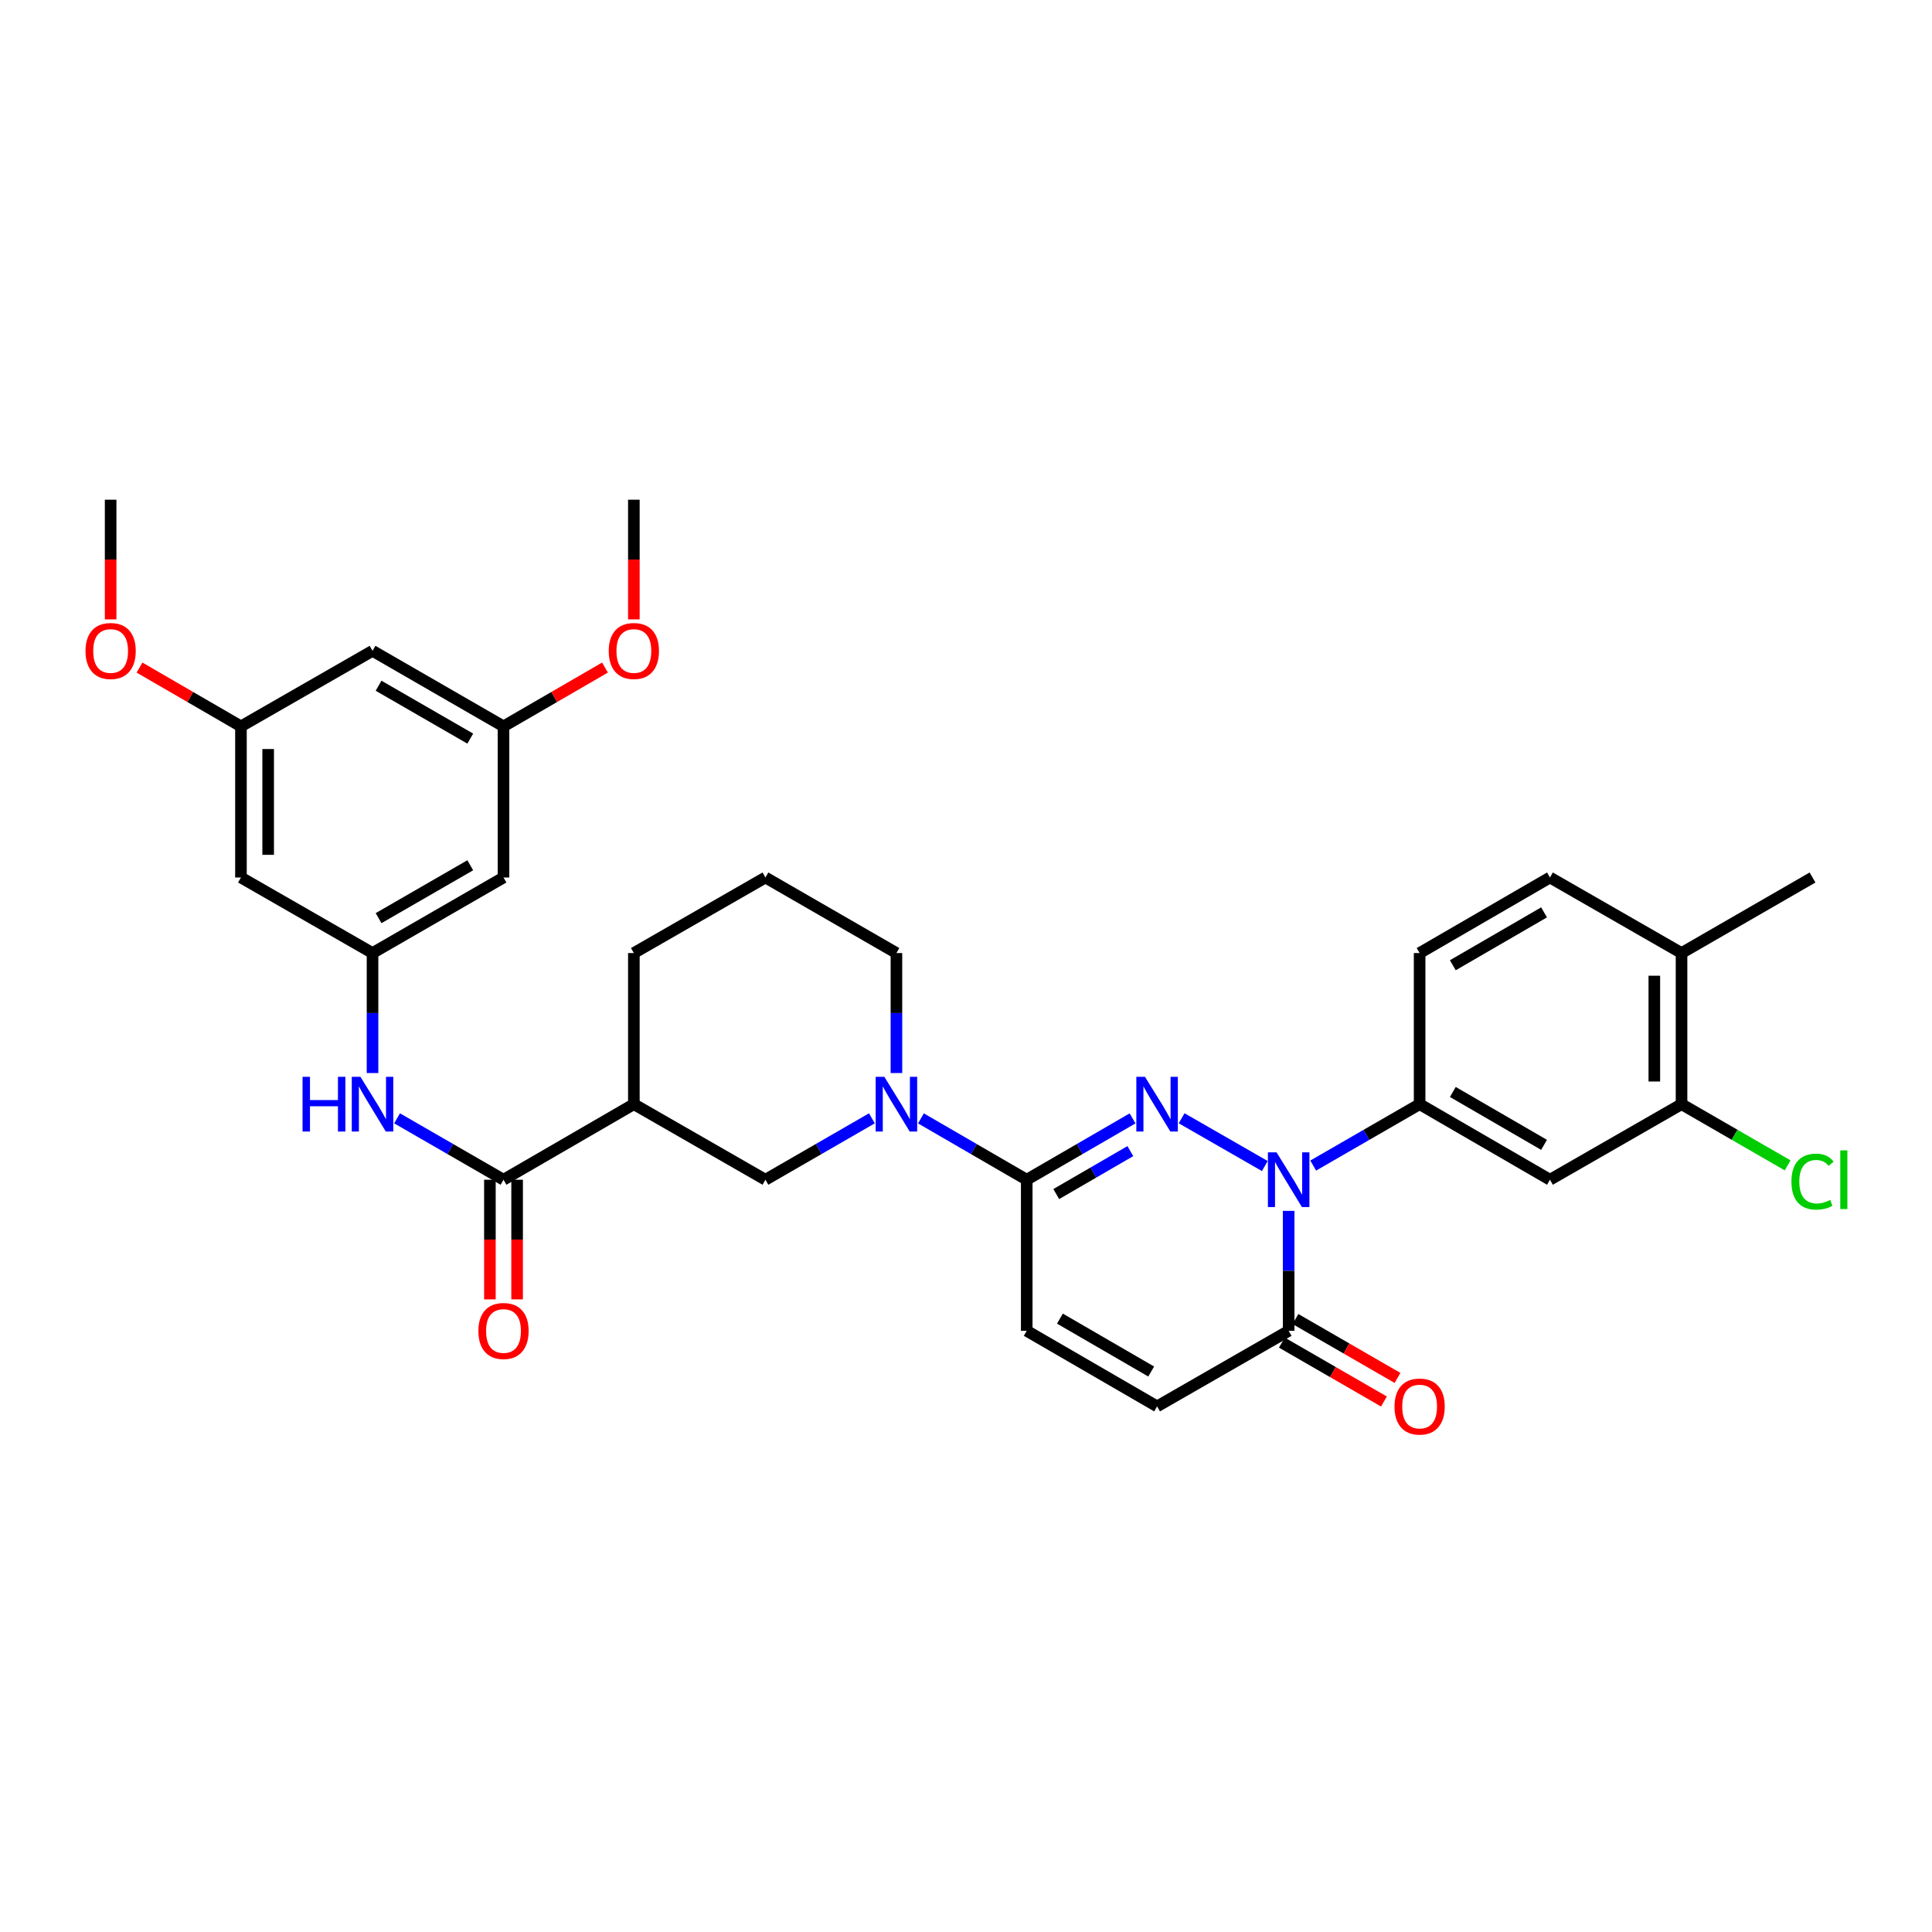<?xml version='1.0' encoding='iso-8859-1'?>
<svg version='1.1' baseProfile='full'
              xmlns='http://www.w3.org/2000/svg'
                      xmlns:rdkit='http://www.rdkit.org/xml'
                      xmlns:xlink='http://www.w3.org/1999/xlink'
                  xml:space='preserve'
width='1000px' height='1000px' viewBox='0 0 1000 1000'>
<!-- END OF HEADER -->
<rect style='opacity:1.0;fill:#FFFFFF;stroke:none' width='1000' height='1000' x='0' y='0'> </rect>
<path class='bond-0' d='M 611.609,578.813 L 654.673,603.542' style='fill:none;fill-rule:evenodd;stroke:#0000FF;stroke-width:6px;stroke-linecap:butt;stroke-linejoin:miter;stroke-opacity:1' />
<path class='bond-1' d='M 586.216,578.874 L 558.825,594.75' style='fill:none;fill-rule:evenodd;stroke:#0000FF;stroke-width:6px;stroke-linecap:butt;stroke-linejoin:miter;stroke-opacity:1' />
<path class='bond-1' d='M 558.825,594.75 L 531.435,610.626' style='fill:none;fill-rule:evenodd;stroke:#000000;stroke-width:6px;stroke-linecap:butt;stroke-linejoin:miter;stroke-opacity:1' />
<path class='bond-1' d='M 585.062,595.822 L 565.888,606.935' style='fill:none;fill-rule:evenodd;stroke:#0000FF;stroke-width:6px;stroke-linecap:butt;stroke-linejoin:miter;stroke-opacity:1' />
<path class='bond-1' d='M 565.888,606.935 L 546.715,618.048' style='fill:none;fill-rule:evenodd;stroke:#000000;stroke-width:6px;stroke-linecap:butt;stroke-linejoin:miter;stroke-opacity:1' />
<path class='bond-3' d='M 667.01,626.741 L 667.01,657.786' style='fill:none;fill-rule:evenodd;stroke:#0000FF;stroke-width:6px;stroke-linecap:butt;stroke-linejoin:miter;stroke-opacity:1' />
<path class='bond-3' d='M 667.01,657.786 L 667.01,688.832' style='fill:none;fill-rule:evenodd;stroke:#000000;stroke-width:6px;stroke-linecap:butt;stroke-linejoin:miter;stroke-opacity:1' />
<path class='bond-5' d='M 679.707,603.301 L 707.25,587.41' style='fill:none;fill-rule:evenodd;stroke:#0000FF;stroke-width:6px;stroke-linecap:butt;stroke-linejoin:miter;stroke-opacity:1' />
<path class='bond-5' d='M 707.25,587.41 L 734.794,571.519' style='fill:none;fill-rule:evenodd;stroke:#000000;stroke-width:6px;stroke-linecap:butt;stroke-linejoin:miter;stroke-opacity:1' />
<path class='bond-2' d='M 531.435,610.626 L 504.056,594.751' style='fill:none;fill-rule:evenodd;stroke:#000000;stroke-width:6px;stroke-linecap:butt;stroke-linejoin:miter;stroke-opacity:1' />
<path class='bond-2' d='M 504.056,594.751 L 476.677,578.876' style='fill:none;fill-rule:evenodd;stroke:#0000FF;stroke-width:6px;stroke-linecap:butt;stroke-linejoin:miter;stroke-opacity:1' />
<path class='bond-7' d='M 531.435,610.626 L 531.435,688.832' style='fill:none;fill-rule:evenodd;stroke:#000000;stroke-width:6px;stroke-linecap:butt;stroke-linejoin:miter;stroke-opacity:1' />
<path class='bond-10' d='M 451.291,578.842 L 423.74,594.734' style='fill:none;fill-rule:evenodd;stroke:#0000FF;stroke-width:6px;stroke-linecap:butt;stroke-linejoin:miter;stroke-opacity:1' />
<path class='bond-10' d='M 423.74,594.734 L 396.188,610.626' style='fill:none;fill-rule:evenodd;stroke:#000000;stroke-width:6px;stroke-linecap:butt;stroke-linejoin:miter;stroke-opacity:1' />
<path class='bond-25' d='M 463.988,555.403 L 463.988,524.35' style='fill:none;fill-rule:evenodd;stroke:#0000FF;stroke-width:6px;stroke-linecap:butt;stroke-linejoin:miter;stroke-opacity:1' />
<path class='bond-25' d='M 463.988,524.35 L 463.988,493.297' style='fill:none;fill-rule:evenodd;stroke:#000000;stroke-width:6px;stroke-linecap:butt;stroke-linejoin:miter;stroke-opacity:1' />
<path class='bond-17' d='M 663.491,694.931 L 689.904,710.173' style='fill:none;fill-rule:evenodd;stroke:#000000;stroke-width:6px;stroke-linecap:butt;stroke-linejoin:miter;stroke-opacity:1' />
<path class='bond-17' d='M 689.904,710.173 L 716.318,725.415' style='fill:none;fill-rule:evenodd;stroke:#FF0000;stroke-width:6px;stroke-linecap:butt;stroke-linejoin:miter;stroke-opacity:1' />
<path class='bond-17' d='M 670.53,682.732 L 696.943,697.974' style='fill:none;fill-rule:evenodd;stroke:#000000;stroke-width:6px;stroke-linecap:butt;stroke-linejoin:miter;stroke-opacity:1' />
<path class='bond-17' d='M 696.943,697.974 L 723.357,713.216' style='fill:none;fill-rule:evenodd;stroke:#FF0000;stroke-width:6px;stroke-linecap:butt;stroke-linejoin:miter;stroke-opacity:1' />
<path class='bond-33' d='M 667.01,688.832 L 598.906,727.946' style='fill:none;fill-rule:evenodd;stroke:#000000;stroke-width:6px;stroke-linecap:butt;stroke-linejoin:miter;stroke-opacity:1' />
<path class='bond-4' d='M 260.613,610.626 L 328.084,571.519' style='fill:none;fill-rule:evenodd;stroke:#000000;stroke-width:6px;stroke-linecap:butt;stroke-linejoin:miter;stroke-opacity:1' />
<path class='bond-11' d='M 260.613,610.626 L 233.065,594.734' style='fill:none;fill-rule:evenodd;stroke:#000000;stroke-width:6px;stroke-linecap:butt;stroke-linejoin:miter;stroke-opacity:1' />
<path class='bond-11' d='M 233.065,594.734 L 205.518,578.843' style='fill:none;fill-rule:evenodd;stroke:#0000FF;stroke-width:6px;stroke-linecap:butt;stroke-linejoin:miter;stroke-opacity:1' />
<path class='bond-16' d='M 253.571,610.626 L 253.571,641.591' style='fill:none;fill-rule:evenodd;stroke:#000000;stroke-width:6px;stroke-linecap:butt;stroke-linejoin:miter;stroke-opacity:1' />
<path class='bond-16' d='M 253.571,641.591 L 253.571,672.557' style='fill:none;fill-rule:evenodd;stroke:#FF0000;stroke-width:6px;stroke-linecap:butt;stroke-linejoin:miter;stroke-opacity:1' />
<path class='bond-16' d='M 267.655,610.626 L 267.655,641.591' style='fill:none;fill-rule:evenodd;stroke:#000000;stroke-width:6px;stroke-linecap:butt;stroke-linejoin:miter;stroke-opacity:1' />
<path class='bond-16' d='M 267.655,641.591 L 267.655,672.557' style='fill:none;fill-rule:evenodd;stroke:#FF0000;stroke-width:6px;stroke-linecap:butt;stroke-linejoin:miter;stroke-opacity:1' />
<path class='bond-8' d='M 734.794,571.519 L 802.257,610.626' style='fill:none;fill-rule:evenodd;stroke:#000000;stroke-width:6px;stroke-linecap:butt;stroke-linejoin:miter;stroke-opacity:1' />
<path class='bond-8' d='M 751.977,565.2 L 799.201,592.575' style='fill:none;fill-rule:evenodd;stroke:#000000;stroke-width:6px;stroke-linecap:butt;stroke-linejoin:miter;stroke-opacity:1' />
<path class='bond-21' d='M 734.794,571.519 L 734.794,493.297' style='fill:none;fill-rule:evenodd;stroke:#000000;stroke-width:6px;stroke-linecap:butt;stroke-linejoin:miter;stroke-opacity:1' />
<path class='bond-6' d='M 328.084,571.519 L 396.188,610.626' style='fill:none;fill-rule:evenodd;stroke:#000000;stroke-width:6px;stroke-linecap:butt;stroke-linejoin:miter;stroke-opacity:1' />
<path class='bond-34' d='M 328.084,571.519 L 328.084,493.297' style='fill:none;fill-rule:evenodd;stroke:#000000;stroke-width:6px;stroke-linecap:butt;stroke-linejoin:miter;stroke-opacity:1' />
<path class='bond-9' d='M 531.435,688.832 L 598.906,727.946' style='fill:none;fill-rule:evenodd;stroke:#000000;stroke-width:6px;stroke-linecap:butt;stroke-linejoin:miter;stroke-opacity:1' />
<path class='bond-9' d='M 548.619,682.514 L 595.849,709.895' style='fill:none;fill-rule:evenodd;stroke:#000000;stroke-width:6px;stroke-linecap:butt;stroke-linejoin:miter;stroke-opacity:1' />
<path class='bond-13' d='M 802.257,610.626 L 870.361,571.519' style='fill:none;fill-rule:evenodd;stroke:#000000;stroke-width:6px;stroke-linecap:butt;stroke-linejoin:miter;stroke-opacity:1' />
<path class='bond-12' d='M 192.821,555.403 L 192.821,524.35' style='fill:none;fill-rule:evenodd;stroke:#0000FF;stroke-width:6px;stroke-linecap:butt;stroke-linejoin:miter;stroke-opacity:1' />
<path class='bond-12' d='M 192.821,524.35 L 192.821,493.297' style='fill:none;fill-rule:evenodd;stroke:#000000;stroke-width:6px;stroke-linecap:butt;stroke-linejoin:miter;stroke-opacity:1' />
<path class='bond-14' d='M 192.821,493.297 L 260.613,454.19' style='fill:none;fill-rule:evenodd;stroke:#000000;stroke-width:6px;stroke-linecap:butt;stroke-linejoin:miter;stroke-opacity:1' />
<path class='bond-14' d='M 195.952,475.231 L 243.407,447.857' style='fill:none;fill-rule:evenodd;stroke:#000000;stroke-width:6px;stroke-linecap:butt;stroke-linejoin:miter;stroke-opacity:1' />
<path class='bond-15' d='M 192.821,493.297 L 124.717,454.19' style='fill:none;fill-rule:evenodd;stroke:#000000;stroke-width:6px;stroke-linecap:butt;stroke-linejoin:miter;stroke-opacity:1' />
<path class='bond-24' d='M 870.361,571.519 L 897.823,587.359' style='fill:none;fill-rule:evenodd;stroke:#000000;stroke-width:6px;stroke-linecap:butt;stroke-linejoin:miter;stroke-opacity:1' />
<path class='bond-24' d='M 897.823,587.359 L 925.284,603.198' style='fill:none;fill-rule:evenodd;stroke:#00CC00;stroke-width:6px;stroke-linecap:butt;stroke-linejoin:miter;stroke-opacity:1' />
<path class='bond-35' d='M 870.361,571.519 L 870.361,493.297' style='fill:none;fill-rule:evenodd;stroke:#000000;stroke-width:6px;stroke-linecap:butt;stroke-linejoin:miter;stroke-opacity:1' />
<path class='bond-35' d='M 856.277,559.786 L 856.277,505.03' style='fill:none;fill-rule:evenodd;stroke:#000000;stroke-width:6px;stroke-linecap:butt;stroke-linejoin:miter;stroke-opacity:1' />
<path class='bond-18' d='M 260.613,454.19 L 260.613,375.969' style='fill:none;fill-rule:evenodd;stroke:#000000;stroke-width:6px;stroke-linecap:butt;stroke-linejoin:miter;stroke-opacity:1' />
<path class='bond-19' d='M 124.717,454.19 L 124.717,375.969' style='fill:none;fill-rule:evenodd;stroke:#000000;stroke-width:6px;stroke-linecap:butt;stroke-linejoin:miter;stroke-opacity:1' />
<path class='bond-19' d='M 138.801,442.457 L 138.801,387.702' style='fill:none;fill-rule:evenodd;stroke:#000000;stroke-width:6px;stroke-linecap:butt;stroke-linejoin:miter;stroke-opacity:1' />
<path class='bond-27' d='M 260.613,375.969 L 286.874,360.751' style='fill:none;fill-rule:evenodd;stroke:#000000;stroke-width:6px;stroke-linecap:butt;stroke-linejoin:miter;stroke-opacity:1' />
<path class='bond-27' d='M 286.874,360.751 L 313.134,345.533' style='fill:none;fill-rule:evenodd;stroke:#FF0000;stroke-width:6px;stroke-linecap:butt;stroke-linejoin:miter;stroke-opacity:1' />
<path class='bond-36' d='M 260.613,375.969 L 192.821,336.87' style='fill:none;fill-rule:evenodd;stroke:#000000;stroke-width:6px;stroke-linecap:butt;stroke-linejoin:miter;stroke-opacity:1' />
<path class='bond-36' d='M 243.408,382.304 L 195.953,354.935' style='fill:none;fill-rule:evenodd;stroke:#000000;stroke-width:6px;stroke-linecap:butt;stroke-linejoin:miter;stroke-opacity:1' />
<path class='bond-20' d='M 124.717,375.969 L 192.821,336.87' style='fill:none;fill-rule:evenodd;stroke:#000000;stroke-width:6px;stroke-linecap:butt;stroke-linejoin:miter;stroke-opacity:1' />
<path class='bond-28' d='M 124.717,375.969 L 98.464,360.752' style='fill:none;fill-rule:evenodd;stroke:#000000;stroke-width:6px;stroke-linecap:butt;stroke-linejoin:miter;stroke-opacity:1' />
<path class='bond-28' d='M 98.464,360.752 L 72.211,345.535' style='fill:none;fill-rule:evenodd;stroke:#FF0000;stroke-width:6px;stroke-linecap:butt;stroke-linejoin:miter;stroke-opacity:1' />
<path class='bond-23' d='M 734.794,493.297 L 802.257,454.19' style='fill:none;fill-rule:evenodd;stroke:#000000;stroke-width:6px;stroke-linecap:butt;stroke-linejoin:miter;stroke-opacity:1' />
<path class='bond-23' d='M 751.977,499.616 L 799.201,472.241' style='fill:none;fill-rule:evenodd;stroke:#000000;stroke-width:6px;stroke-linecap:butt;stroke-linejoin:miter;stroke-opacity:1' />
<path class='bond-22' d='M 870.361,493.297 L 802.257,454.19' style='fill:none;fill-rule:evenodd;stroke:#000000;stroke-width:6px;stroke-linecap:butt;stroke-linejoin:miter;stroke-opacity:1' />
<path class='bond-30' d='M 870.361,493.297 L 938.161,454.19' style='fill:none;fill-rule:evenodd;stroke:#000000;stroke-width:6px;stroke-linecap:butt;stroke-linejoin:miter;stroke-opacity:1' />
<path class='bond-29' d='M 463.988,493.297 L 396.188,454.19' style='fill:none;fill-rule:evenodd;stroke:#000000;stroke-width:6px;stroke-linecap:butt;stroke-linejoin:miter;stroke-opacity:1' />
<path class='bond-26' d='M 328.084,493.297 L 396.188,454.19' style='fill:none;fill-rule:evenodd;stroke:#000000;stroke-width:6px;stroke-linecap:butt;stroke-linejoin:miter;stroke-opacity:1' />
<path class='bond-32' d='M 328.084,320.594 L 328.084,289.621' style='fill:none;fill-rule:evenodd;stroke:#FF0000;stroke-width:6px;stroke-linecap:butt;stroke-linejoin:miter;stroke-opacity:1' />
<path class='bond-32' d='M 328.084,289.621 L 328.084,258.648' style='fill:none;fill-rule:evenodd;stroke:#000000;stroke-width:6px;stroke-linecap:butt;stroke-linejoin:miter;stroke-opacity:1' />
<path class='bond-31' d='M 57.262,320.594 L 57.262,289.621' style='fill:none;fill-rule:evenodd;stroke:#FF0000;stroke-width:6px;stroke-linecap:butt;stroke-linejoin:miter;stroke-opacity:1' />
<path class='bond-31' d='M 57.262,289.621 L 57.262,258.648' style='fill:none;fill-rule:evenodd;stroke:#000000;stroke-width:6px;stroke-linecap:butt;stroke-linejoin:miter;stroke-opacity:1' />
<path  class='atom-0' d='M 592.646 557.359
L 601.926 572.359
Q 602.846 573.839, 604.326 576.519
Q 605.806 579.199, 605.886 579.359
L 605.886 557.359
L 609.646 557.359
L 609.646 585.679
L 605.766 585.679
L 595.806 569.279
Q 594.646 567.359, 593.406 565.159
Q 592.206 562.959, 591.846 562.279
L 591.846 585.679
L 588.166 585.679
L 588.166 557.359
L 592.646 557.359
' fill='#0000FF'/>
<path  class='atom-1' d='M 660.75 596.466
L 670.03 611.466
Q 670.95 612.946, 672.43 615.626
Q 673.91 618.306, 673.99 618.466
L 673.99 596.466
L 677.75 596.466
L 677.75 624.786
L 673.87 624.786
L 663.91 608.386
Q 662.75 606.466, 661.51 604.266
Q 660.31 602.066, 659.95 601.386
L 659.95 624.786
L 656.27 624.786
L 656.27 596.466
L 660.75 596.466
' fill='#0000FF'/>
<path  class='atom-3' d='M 457.728 557.359
L 467.008 572.359
Q 467.928 573.839, 469.408 576.519
Q 470.888 579.199, 470.968 579.359
L 470.968 557.359
L 474.728 557.359
L 474.728 585.679
L 470.848 585.679
L 460.888 569.279
Q 459.728 567.359, 458.488 565.159
Q 457.288 562.959, 456.928 562.279
L 456.928 585.679
L 453.248 585.679
L 453.248 557.359
L 457.728 557.359
' fill='#0000FF'/>
<path  class='atom-12' d='M 156.601 557.359
L 160.441 557.359
L 160.441 569.399
L 174.921 569.399
L 174.921 557.359
L 178.761 557.359
L 178.761 585.679
L 174.921 585.679
L 174.921 572.599
L 160.441 572.599
L 160.441 585.679
L 156.601 585.679
L 156.601 557.359
' fill='#0000FF'/>
<path  class='atom-12' d='M 186.561 557.359
L 195.841 572.359
Q 196.761 573.839, 198.241 576.519
Q 199.721 579.199, 199.801 579.359
L 199.801 557.359
L 203.561 557.359
L 203.561 585.679
L 199.681 585.679
L 189.721 569.279
Q 188.561 567.359, 187.321 565.159
Q 186.121 562.959, 185.761 562.279
L 185.761 585.679
L 182.081 585.679
L 182.081 557.359
L 186.561 557.359
' fill='#0000FF'/>
<path  class='atom-17' d='M 247.613 688.912
Q 247.613 682.112, 250.973 678.312
Q 254.333 674.512, 260.613 674.512
Q 266.893 674.512, 270.253 678.312
Q 273.613 682.112, 273.613 688.912
Q 273.613 695.792, 270.213 699.712
Q 266.813 703.592, 260.613 703.592
Q 254.373 703.592, 250.973 699.712
Q 247.613 695.832, 247.613 688.912
M 260.613 700.392
Q 264.933 700.392, 267.253 697.512
Q 269.613 694.592, 269.613 688.912
Q 269.613 683.352, 267.253 680.552
Q 264.933 677.712, 260.613 677.712
Q 256.293 677.712, 253.933 680.512
Q 251.613 683.312, 251.613 688.912
Q 251.613 694.632, 253.933 697.512
Q 256.293 700.392, 260.613 700.392
' fill='#FF0000'/>
<path  class='atom-18' d='M 721.794 728.026
Q 721.794 721.226, 725.154 717.426
Q 728.514 713.626, 734.794 713.626
Q 741.074 713.626, 744.434 717.426
Q 747.794 721.226, 747.794 728.026
Q 747.794 734.906, 744.394 738.826
Q 740.994 742.706, 734.794 742.706
Q 728.554 742.706, 725.154 738.826
Q 721.794 734.946, 721.794 728.026
M 734.794 739.506
Q 739.114 739.506, 741.434 736.626
Q 743.794 733.706, 743.794 728.026
Q 743.794 722.466, 741.434 719.666
Q 739.114 716.826, 734.794 716.826
Q 730.474 716.826, 728.114 719.626
Q 725.794 722.426, 725.794 728.026
Q 725.794 733.746, 728.114 736.626
Q 730.474 739.506, 734.794 739.506
' fill='#FF0000'/>
<path  class='atom-25' d='M 927.241 611.606
Q 927.241 604.566, 930.521 600.886
Q 933.841 597.166, 940.121 597.166
Q 945.961 597.166, 949.081 601.286
L 946.441 603.446
Q 944.161 600.446, 940.121 600.446
Q 935.841 600.446, 933.561 603.326
Q 931.321 606.166, 931.321 611.606
Q 931.321 617.206, 933.641 620.086
Q 936.001 622.966, 940.561 622.966
Q 943.681 622.966, 947.321 621.086
L 948.441 624.086
Q 946.961 625.046, 944.721 625.606
Q 942.481 626.166, 940.001 626.166
Q 933.841 626.166, 930.521 622.406
Q 927.241 618.646, 927.241 611.606
' fill='#00CC00'/>
<path  class='atom-25' d='M 952.521 595.446
L 956.201 595.446
L 956.201 625.806
L 952.521 625.806
L 952.521 595.446
' fill='#00CC00'/>
<path  class='atom-28' d='M 315.084 336.95
Q 315.084 330.15, 318.444 326.35
Q 321.804 322.55, 328.084 322.55
Q 334.364 322.55, 337.724 326.35
Q 341.084 330.15, 341.084 336.95
Q 341.084 343.83, 337.684 347.75
Q 334.284 351.63, 328.084 351.63
Q 321.844 351.63, 318.444 347.75
Q 315.084 343.87, 315.084 336.95
M 328.084 348.43
Q 332.404 348.43, 334.724 345.55
Q 337.084 342.63, 337.084 336.95
Q 337.084 331.39, 334.724 328.59
Q 332.404 325.75, 328.084 325.75
Q 323.764 325.75, 321.404 328.55
Q 319.084 331.35, 319.084 336.95
Q 319.084 342.67, 321.404 345.55
Q 323.764 348.43, 328.084 348.43
' fill='#FF0000'/>
<path  class='atom-29' d='M 44.262 336.95
Q 44.262 330.15, 47.622 326.35
Q 50.982 322.55, 57.262 322.55
Q 63.542 322.55, 66.902 326.35
Q 70.262 330.15, 70.262 336.95
Q 70.262 343.83, 66.862 347.75
Q 63.462 351.63, 57.262 351.63
Q 51.022 351.63, 47.622 347.75
Q 44.262 343.87, 44.262 336.95
M 57.262 348.43
Q 61.582 348.43, 63.902 345.55
Q 66.262 342.63, 66.262 336.95
Q 66.262 331.39, 63.902 328.59
Q 61.582 325.75, 57.262 325.75
Q 52.942 325.75, 50.582 328.55
Q 48.262 331.35, 48.262 336.95
Q 48.262 342.67, 50.582 345.55
Q 52.942 348.43, 57.262 348.43
' fill='#FF0000'/>
</svg>
